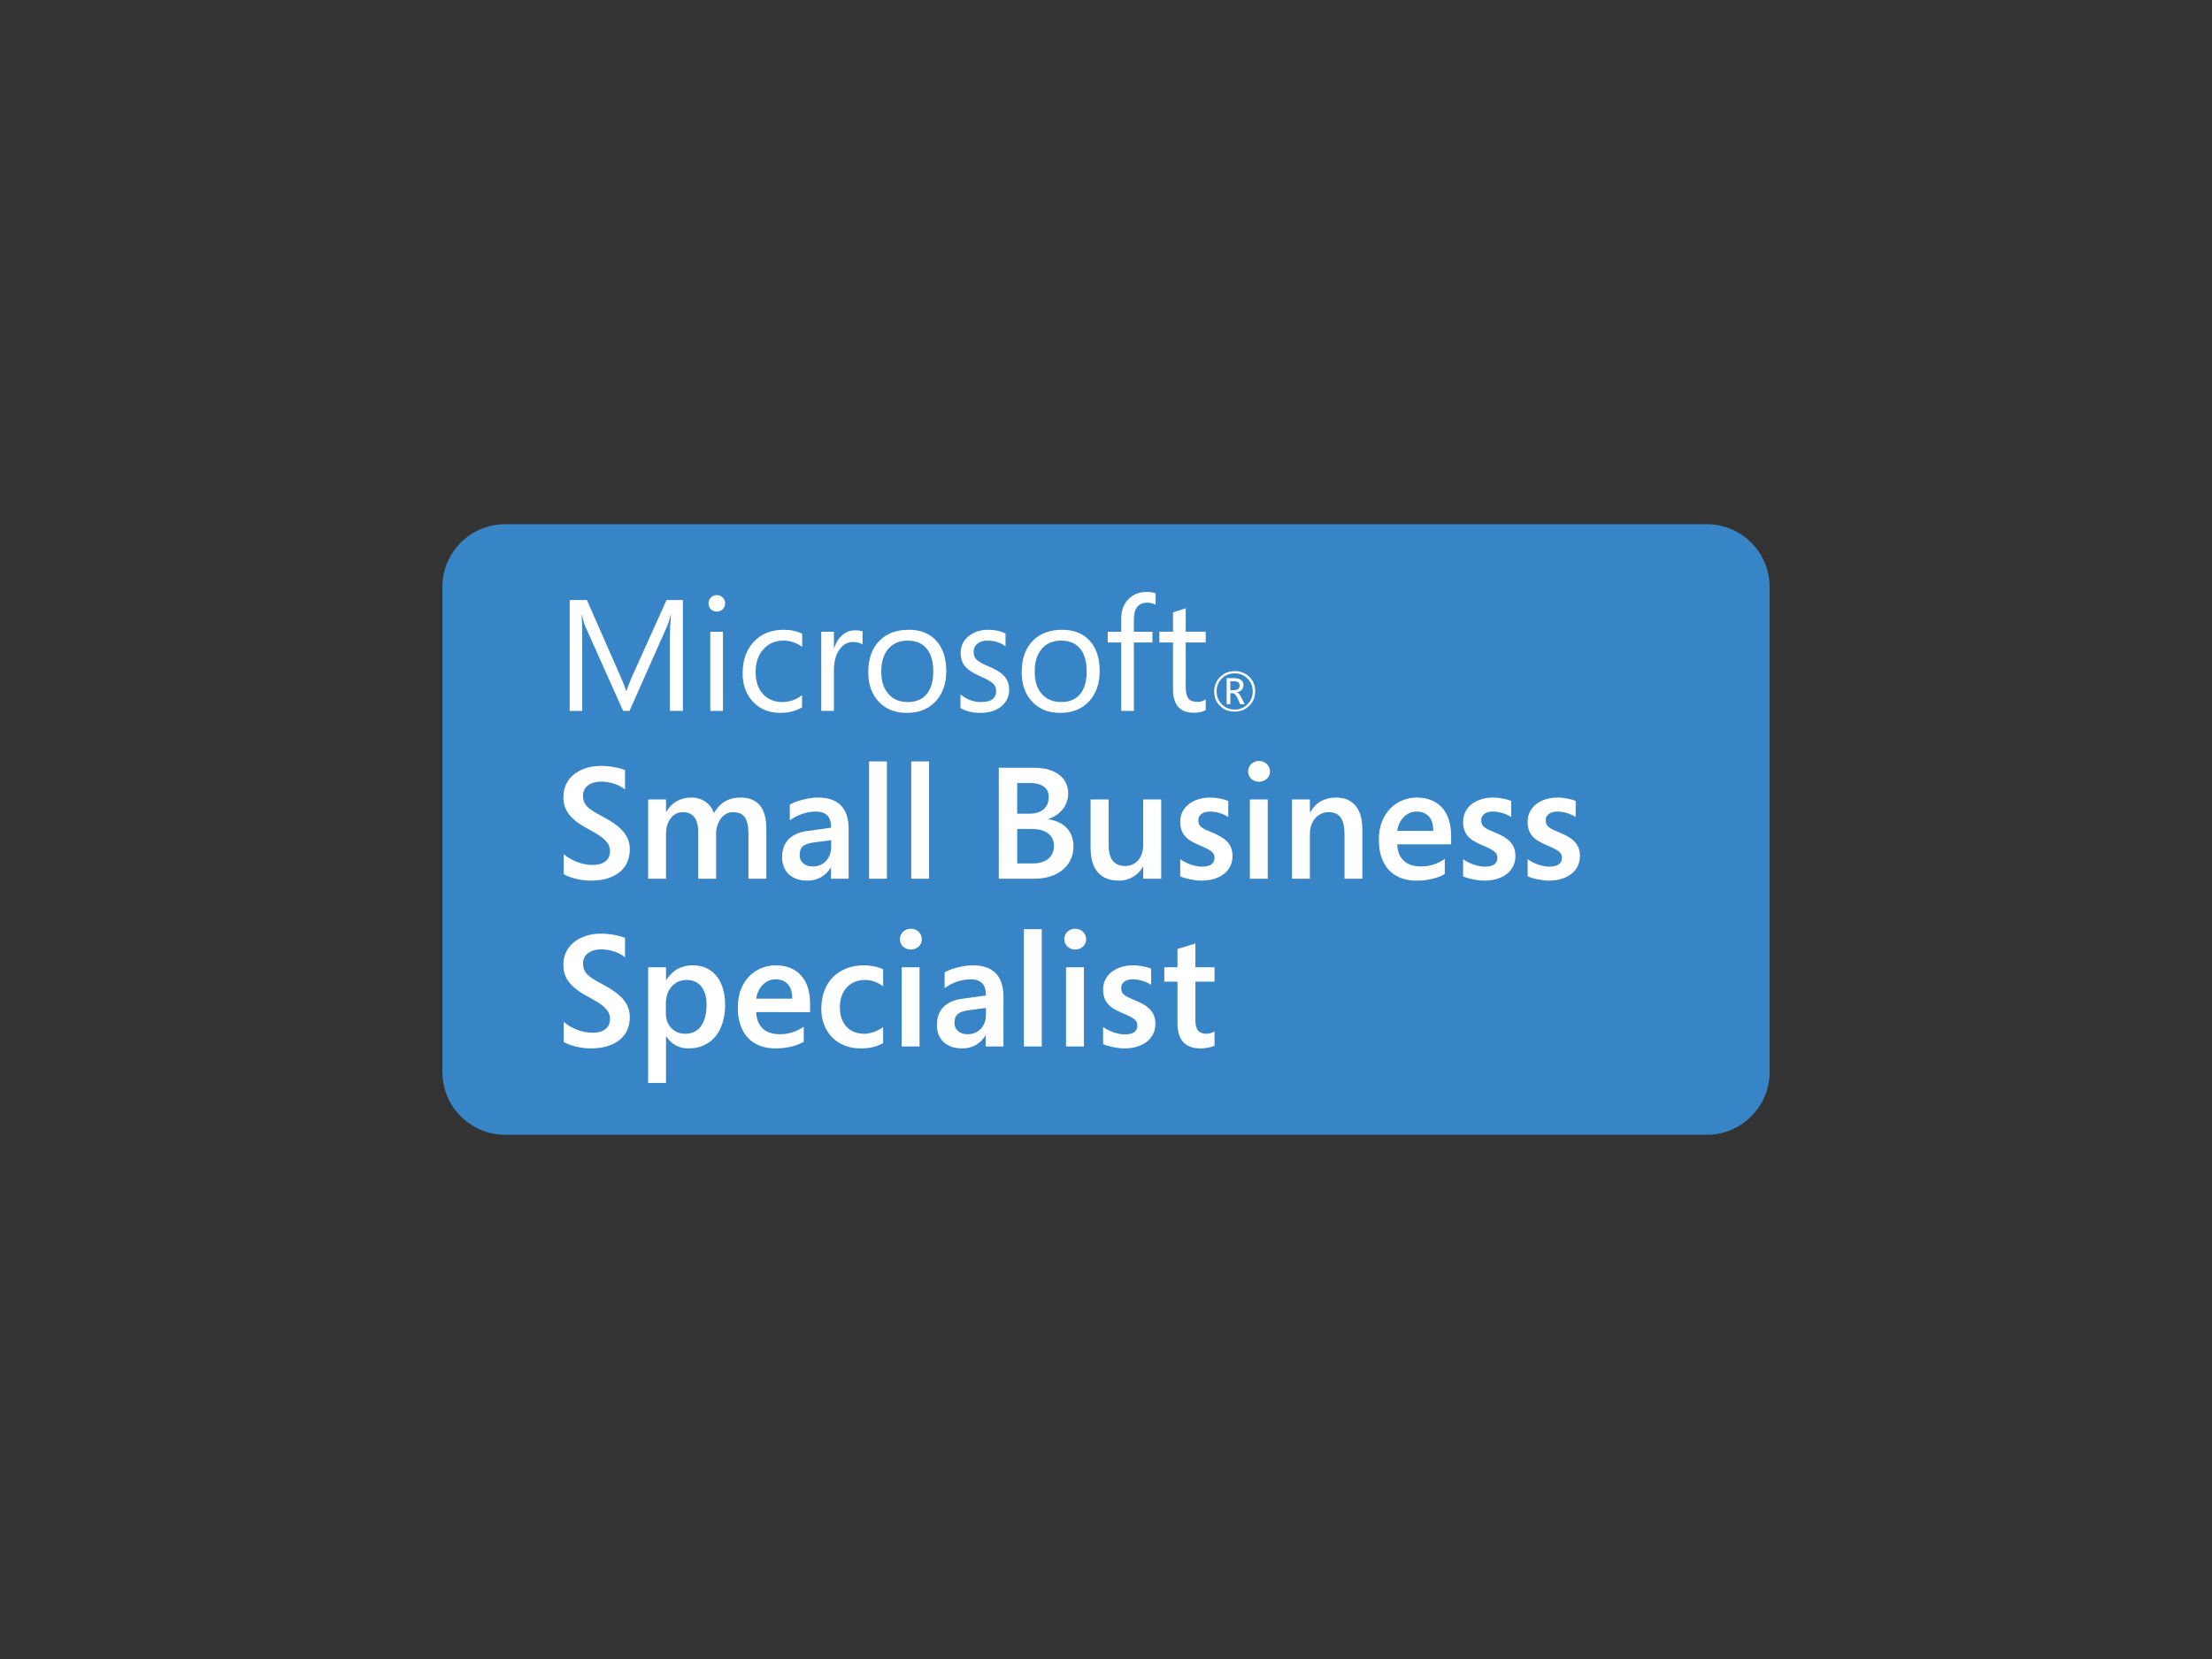 <?xml version="1.0" encoding="utf-8"?>
<!-- Generator: Adobe Illustrator 16.0.4, SVG Export Plug-In . SVG Version: 6.00 Build 0)  -->
<!DOCTYPE svg PUBLIC "-//W3C//DTD SVG 1.1 Tiny//EN" "http://www.w3.org/Graphics/SVG/1.1/DTD/svg11-tiny.dtd">
<svg version="1.1" baseProfile="tiny" id="Ebene_1" xmlns="http://www.w3.org/2000/svg" xmlns:xlink="http://www.w3.org/1999/xlink"
	 x="0px" y="0px" viewBox="0 0 2000 1500" xml:space="preserve">
<rect x="0" y="0" width="2000" height="1500" fill="#333333" stroke="none"/>
<path fill="#3785C6" d="M1600,969.265c0,31.362-25.404,56.778-56.779,56.778H456.778c-31.355,0-56.778-25.416-56.778-56.778V530.736
	c0-31.363,25.423-56.779,56.778-56.779h1086.442c31.375,0,56.779,25.416,56.779,56.779V969.265z"/>
<path fill="#FFFFFF" d="M617.438,642.794h-11.749v-67.368c0-5.308,0.326-11.789,0.978-19.443h-0.273
	c-1.121,4.473-2.125,7.72-3.013,9.729l-34.204,77.083h-5.739l-34.283-76.522c-0.979-2.152-1.969-5.569-3-10.289h-0.286
	c0.378,4.016,0.561,10.536,0.561,19.6v67.212h-11.332V542.485h15.531l30.775,69.962c2.334,5.257,3.848,9.272,4.552,12.023h0.482
	c2.008-5.489,3.625-9.61,4.838-12.31l31.401-69.676h14.762V642.794"/>
<path fill="#FFFFFF" d="M655.634,545.484c0,2.1-0.729,3.873-2.191,5.321c-1.473,1.46-3.26,2.178-5.358,2.178
	c-2.061,0-3.822-0.704-5.295-2.099c-1.46-1.396-2.204-3.208-2.204-5.399c0-2.086,0.744-3.846,2.204-5.268
	c1.473-1.435,3.234-2.139,5.295-2.139c2.099,0,3.886,0.704,5.358,2.139C654.904,541.638,655.634,543.398,655.634,545.484
	 M653.678,642.794h-11.476v-71.62h11.476V642.794z"/>
<path fill="#FFFFFF" d="M725.166,639.508c-5.49,3.35-12.049,5.046-19.652,5.046c-10.262,0-18.531-3.416-24.842-10.224
	c-6.155-6.611-9.22-15.153-9.22-25.599c0-11.75,3.364-21.243,10.093-28.468c6.742-7.225,15.806-10.85,27.19-10.85
	c6.246,0,11.774,1.226,16.575,3.639v11.749c-5.322-3.729-11.007-5.594-17.071-5.594c-7.276,0-13.224,2.556-17.839,7.629
	c-4.812,5.229-7.199,12.179-7.199,20.838c0,8.358,2.204,14.958,6.611,19.81c4.409,4.85,10.315,7.275,17.735,7.275
	c6.247,0,12.128-2.06,17.618-6.154V639.508"/>
<path fill="#FFFFFF" d="M779.885,582.768c-2.021-1.525-4.93-2.296-8.751-2.296c-4.668,0-8.58,2.101-11.749,6.299
	c-3.599,4.708-5.398,11.215-5.398,19.522v36.501h-11.464v-71.62h11.464v14.75h0.287c1.682-5.216,4.264-9.259,7.771-12.103
	c3.26-2.607,6.912-3.925,10.968-3.925c3.037,0,5.32,0.339,6.872,0.991V582.768"/>
<path fill="#FFFFFF" d="M855.572,606.697c0,11.437-3.222,20.591-9.663,27.503c-6.429,6.897-15.114,10.354-26.016,10.354
	c-10.772,0-19.313-3.456-25.6-10.354c-6.155-6.664-9.245-15.467-9.245-26.368c0-12.468,3.495-22.092,10.498-28.898
	c6.493-6.351,15.152-9.52,26.028-9.52c10.681,0,19.014,3.312,24.998,9.937C852.56,585.975,855.572,595.091,855.572,606.697
	 M843.822,607.114c0-9.167-2.086-16.171-6.246-20.982c-4.004-4.615-9.624-6.924-16.849-6.924c-7.133,0-12.845,2.334-17.135,7.003
	c-4.526,4.994-6.795,12.049-6.795,21.19c0,8.581,2.178,15.284,6.521,20.121c4.329,4.825,10.132,7.237,17.409,7.237
	c7.563,0,13.313-2.464,17.278-7.341C841.879,622.646,843.822,615.891,843.822,607.114"/>
<path fill="#FFFFFF" d="M912.442,623.637c0,5.868-2.191,10.745-6.586,14.618c-4.799,4.2-11.345,6.299-19.64,6.299
	c-6.82,0-12.74-1.447-17.773-4.342v-12.311c5.594,4.577,11.789,6.858,18.595,6.858c9.104,0,13.654-3.338,13.654-10.001
	c0-2.805-1.003-5.112-2.999-6.938c-2.021-1.813-5.934-4.004-11.763-6.561c-6.012-2.62-10.289-5.333-12.806-8.123
	c-3.026-3.313-4.552-7.629-4.552-12.937c0-5.974,2.36-10.928,7.068-14.867c4.708-3.951,10.784-5.92,18.191-5.92
	c5.699,0,10.798,1.122,15.322,3.364v11.541c-4.708-3.403-10.119-5.111-16.235-5.111c-3.82,0-6.872,0.938-9.168,2.803
	c-2.281,1.865-3.429,4.265-3.429,7.198c0,3.183,0.965,5.646,2.869,7.421c1.734,1.63,5.32,3.625,10.785,5.946
	c6.116,2.568,10.51,5.19,13.222,7.902C910.695,613.922,912.442,618.316,912.442,623.637"/>
<path fill="#FFFFFF" d="M994.285,606.697c0,11.437-3.222,20.591-9.65,27.503c-6.442,6.897-15.102,10.354-26.029,10.354
	c-10.759,0-19.314-3.456-25.6-10.354c-6.154-6.664-9.244-15.467-9.244-26.368c0-12.468,3.507-22.092,10.497-28.898
	c6.48-6.351,15.152-9.52,26.028-9.52c10.668,0,19.014,3.312,25.013,9.937C991.298,585.975,994.285,595.091,994.285,606.697
	 M982.534,607.114c0-9.167-2.073-16.171-6.22-20.982c-4.017-4.615-9.649-6.924-16.861-6.924c-7.133,0-12.857,2.334-17.148,7.003
	c-4.526,4.994-6.769,12.049-6.769,21.19c0,8.581,2.152,15.284,6.481,20.121c4.356,4.825,10.146,7.237,17.436,7.237
	c7.551,0,13.302-2.464,17.279-7.341C980.605,622.646,982.534,615.891,982.534,607.114"/>
<path fill="#FFFFFF" d="M1044.862,546.827c-2.242-1.264-4.772-1.903-7.616-1.903c-8.032,0-12.023,5.073-12.023,15.192v11.058h16.77
	v9.715h-16.77v61.905h-11.476v-61.905h-12.187v-9.715h12.187v-11.618c0-7.877,2.426-14.071,7.329-18.544
	c4.199-3.873,9.362-5.804,15.466-5.804c3.548,0,6.312,0.418,8.32,1.252V546.827"/>
<path fill="#FFFFFF" d="M1090.14,642.103c-2.739,1.538-6.312,2.309-10.798,2.309c-12.466,0-18.753-7.042-18.753-21.127v-42.396
	h-12.31v-9.715h12.31v-17.5c3.652-1.161,7.485-2.4,11.503-3.716v21.216h18.048v9.715h-18.048v40.439
	c0,4.799,0.809,8.229,2.426,10.251c1.643,2.021,4.381,3.038,8.189,3.038c2.842,0,5.32-0.77,7.433-2.321V642.103"/>
<path fill="#FFFFFF" d="M1134.895,625.045c0,5.19-1.772,9.546-5.373,13.08c-3.572,3.521-7.981,5.281-13.249,5.281
	c-5.295,0-9.702-1.709-13.171-5.151c-3.522-3.441-5.27-7.798-5.27-13.054c0-5.177,1.775-9.52,5.349-13.079
	c3.546-3.547,7.953-5.32,13.248-5.32c5.19,0,9.546,1.694,13.066,5.086C1133.094,615.356,1134.895,619.751,1134.895,625.045
	 M1132.678,625.149c0-4.668-1.591-8.555-4.746-11.646c-3.157-3.116-7.017-4.681-11.555-4.681c-4.695,0-8.607,1.564-11.712,4.707
	c-3.102,3.129-4.667,7.002-4.667,11.619c0,4.695,1.616,8.606,4.825,11.75c3.13,3.09,6.988,4.643,11.554,4.643
	c4.513,0,8.371-1.579,11.527-4.694C1131.087,633.704,1132.678,629.805,1132.678,625.149 M1125.348,636.678h-4.015l-2.556-5.66
	c-1.306-2.829-2.714-4.238-4.2-4.238h-2.165v9.898h-3.312v-23.552h6.624c2.948,0,5.165,0.652,6.677,1.981
	c1.278,1.135,1.931,2.609,1.931,4.435c0,1.604-0.522,2.986-1.565,4.12c-1.043,1.135-2.53,1.905-4.407,2.296v0.104
	c1.303,0.3,2.607,1.734,3.887,4.342L1125.348,636.678z M1120.784,619.934c0-1.344-0.364-2.321-1.122-2.935
	c-0.859-0.691-2.295-1.043-4.328-1.043h-2.922v8.032h3.521C1119.193,623.988,1120.784,622.633,1120.784,619.934"/>
<path fill="#FFFFFF" d="M569.461,767.971c0,3.65-0.651,7.145-1.902,10.536c-1.253,3.364-3.313,6.39-6.156,9.024
	s-6.546,4.747-11.084,6.338c-4.551,1.564-10.107,2.373-16.691,2.373c-2.101,0-4.317-0.184-6.638-0.495
	c-2.335-0.313-4.604-0.758-6.782-1.331c-2.204-0.547-4.225-1.174-6.062-1.903c-1.839-0.679-3.313-1.408-4.435-2.14v-18.204
	c1.63,1.538,3.494,2.921,5.62,4.122c2.126,1.225,4.33,2.268,6.625,3.127c2.269,0.862,4.564,1.515,6.886,1.959
	c2.308,0.441,4.512,0.65,6.611,0.65c3.221,0,5.881-0.365,7.98-1.095c2.101-0.757,3.73-1.722,4.929-2.922
	c1.188-1.199,2.009-2.53,2.479-4.016c0.469-1.515,0.705-2.974,0.705-4.407c0-1.905-0.379-3.678-1.122-5.32
	c-0.744-1.617-1.917-3.234-3.495-4.8c-1.591-1.566-3.638-3.13-6.155-4.747c-2.53-1.604-5.528-3.339-9.024-5.216
	c-4.25-2.243-7.798-4.474-10.666-6.742c-2.883-2.256-5.19-4.564-6.938-6.925c-1.749-2.36-2.975-4.799-3.705-7.316
	c-0.729-2.517-1.068-5.177-1.068-7.967c0-4.069,0.796-7.825,2.398-11.268c1.617-3.442,3.913-6.416,6.887-8.881
	c2.998-2.478,6.571-4.407,10.744-5.815c4.174-1.396,8.816-2.086,13.967-2.086c2.23,0,4.473,0.117,6.703,0.338
	c2.243,0.248,4.343,0.548,6.299,0.952c1.969,0.404,3.703,0.809,5.203,1.253c1.513,0.455,2.699,0.886,3.547,1.303v17.487
	c-1.369-1.121-2.883-2.125-4.577-3.013c-1.722-0.886-3.509-1.63-5.36-2.229c-1.864-0.613-3.794-1.07-5.763-1.408
	c-1.996-0.327-3.965-0.496-5.921-0.496c-2.569,0-4.864,0.325-6.886,0.951c-2.034,0.626-3.743,1.514-5.151,2.635
	c-1.395,1.108-2.465,2.438-3.207,3.978c-0.756,1.551-1.122,3.222-1.122,5.033c0,2.048,0.287,3.873,0.874,5.464
	c0.573,1.592,1.564,3.077,2.934,4.512c1.37,1.422,3.183,2.83,5.426,4.226c2.229,1.409,4.98,2.974,8.255,4.695
	c4.003,2.099,7.55,4.225,10.666,6.402c3.104,2.165,5.699,4.434,7.799,6.82c2.099,2.374,3.69,4.904,4.759,7.615
	C568.914,761.737,569.461,764.709,569.461,767.971"/>
<path fill="#FFFFFF" d="M676.695,794.494v-40.438c0-3.913-0.327-7.16-0.979-9.716c-0.666-2.568-1.592-4.577-2.791-6.063
	c-1.226-1.461-2.699-2.491-4.447-3.077c-1.76-0.574-3.742-0.861-5.985-0.861c-2.19,0-4.212,0.534-6.051,1.604
	c-1.839,1.082-3.43,2.517-4.76,4.342c-1.33,1.812-2.373,3.926-3.104,6.326c-0.757,2.398-1.121,4.955-1.121,7.654v40.229H631.3
	V752.66c0-3.352-0.339-6.194-0.991-8.542c-0.651-2.321-1.604-4.211-2.829-5.659c-1.226-1.435-2.713-2.491-4.447-3.143
	c-1.722-0.666-3.664-0.979-5.803-0.979s-4.135,0.47-5.974,1.383c-1.852,0.952-3.429,2.269-4.771,4.003
	c-1.317,1.722-2.374,3.808-3.143,6.259c-0.771,2.439-1.162,5.203-1.162,8.282v40.229h-16.156v-71.646h16.156v11.06h0.287
	c2.518-4.187,5.699-7.382,9.547-9.547c3.847-2.164,8.229-3.247,13.132-3.247c2.411,0,4.694,0.327,6.846,0.979
	s4.082,1.592,5.829,2.791c1.76,1.212,3.286,2.687,4.604,4.408c1.291,1.734,2.321,3.69,3.064,5.867
	c2.883-4.877,6.312-8.45,10.25-10.693c3.951-2.229,8.542-3.352,13.81-3.352c7.603,0,13.406,2.296,17.396,6.925
	c3.978,4.617,5.973,11.998,5.973,22.17v44.285H676.695"/>
<path fill="#FFFFFF" d="M751.326,794.494v-9.857h-0.274c-2.413,3.754-5.399,6.649-8.919,8.631
	c-3.521,1.984-7.616,2.975-12.272,2.975c-3.637,0-6.885-0.549-9.728-1.566c-2.843-1.068-5.23-2.528-7.133-4.38
	c-1.918-1.879-3.378-4.096-4.369-6.73c-1.004-2.606-1.513-5.477-1.513-8.605c0-3.079,0.442-5.948,1.33-8.606
	c0.887-2.635,2.269-5.034,4.173-7.095c1.877-2.062,4.303-3.809,7.264-5.163c2.96-1.369,6.52-2.323,10.667-2.844l20.93-2.869
	c0-5.111-1.186-8.842-3.546-11.149c-2.348-2.309-5.699-3.455-10.042-3.455c-4.315,0-8.567,0.717-12.728,2.164
	c-4.147,1.447-7.838,3.377-11.045,5.803v-14.267c1.018-0.652,2.465-1.356,4.329-2.1c1.878-0.743,3.978-1.435,6.312-2.061
	c2.321-0.625,4.76-1.16,7.342-1.578c2.556-0.43,5.047-0.626,7.473-0.626c4.76,0,8.881,0.626,12.362,1.892
	c3.469,1.252,6.338,3.077,8.594,5.478c2.269,2.412,3.951,5.333,5.073,8.789c1.121,3.443,1.682,7.394,1.682,11.814v45.407H751.326
	 M736.017,761.684c-2.661,0.34-4.826,0.809-6.508,1.462c-1.683,0.65-3,1.459-3.951,2.451c-0.965,0.964-1.63,2.086-1.981,3.364
	c-0.379,1.252-0.562,2.686-0.562,4.33c0,1.46,0.274,2.791,0.821,4.068c0.562,1.225,1.356,2.321,2.387,3.207
	c1.016,0.887,2.269,1.591,3.742,2.113c1.475,0.495,3.117,0.756,4.93,0.756c2.516,0,4.798-0.47,6.82-1.354
	c2.033-0.913,3.767-2.14,5.216-3.704c1.434-1.591,2.556-3.417,3.364-5.504c0.781-2.112,1.186-4.356,1.186-6.781v-6.441
	L736.017,761.684z"/>
<rect x="785.753" y="688.436" fill="#FFFFFF" width="16.157" height="106.059"/>
<rect x="823.884" y="688.436" fill="#FFFFFF" width="16.156" height="106.059"/>
<path fill="#FFFFFF" d="M970.59,765.231c0,4.693-0.913,8.815-2.739,12.439c-1.825,3.602-4.303,6.652-7.459,9.156
	c-3.13,2.503-6.82,4.407-11.045,5.686c-4.226,1.329-8.698,1.981-13.458,1.981h-32.822V694.186h31.701
	c5.32,0,9.924,0.613,13.836,1.852c3.925,1.227,7.146,2.896,9.702,4.995c2.53,2.1,4.421,4.552,5.672,7.342
	c1.226,2.791,1.853,5.765,1.853,8.881c0,2.804-0.443,5.438-1.33,7.877c-0.9,2.451-2.125,4.669-3.705,6.65
	c-1.604,1.981-3.494,3.716-5.712,5.216c-2.203,1.475-4.655,2.647-7.315,3.495v0.273c3.509,0.47,6.651,1.37,9.493,2.7
	c2.817,1.33,5.204,3.038,7.199,5.125c1.969,2.112,3.494,4.563,4.551,7.355C970.068,758.738,970.59,761.84,970.59,765.231
	 M948.2,720.41c0-3.963-1.5-7.042-4.486-9.206c-2.987-2.164-7.369-3.247-13.132-3.247h-10.863v27.764h10.693
	c5.646,0,10.027-1.317,13.132-3.978C946.634,729.069,948.2,725.314,948.2,720.41 M952.959,764.839c0-4.771-1.748-8.501-5.229-11.24
	c-3.469-2.726-8.606-4.094-15.413-4.094h-12.598v31.193h14.058c3.234,0,6.024-0.418,8.438-1.227
	c2.398-0.809,4.382-1.905,5.986-3.339c1.578-1.434,2.764-3.104,3.573-5.032C952.555,769.145,952.959,767.058,952.959,764.839"/>
<path fill="#FFFFFF" d="M1033.621,794.494v-10.771h-0.287c-0.99,1.722-2.189,3.338-3.6,4.851c-1.434,1.513-3.051,2.867-4.877,3.989
	c-1.826,1.148-3.833,2.035-6.05,2.688c-2.217,0.65-4.591,0.99-7.101,0.99c-8.308,0-14.658-2.505-19.065-7.512
	c-4.408-5.007-6.599-12.493-6.599-22.456v-43.426h16.364v41.419c0,3.415,0.354,6.311,1.084,8.71c0.717,2.4,1.747,4.329,3.077,5.815
	c1.343,1.462,2.896,2.53,4.721,3.209c1.826,0.678,3.815,1.018,6.006,1.018c2.242,0,4.354-0.418,6.338-1.227
	c1.982-0.809,3.704-2.033,5.188-3.625c1.461-1.617,2.635-3.599,3.496-5.922c0.86-2.321,1.304-4.981,1.304-7.979v-41.419h16.275
	v71.646H1033.621"/>
<path fill="#FFFFFF" d="M1114.396,773.995c0,3.076-0.601,5.972-1.801,8.685c-1.227,2.687-3.025,5.033-5.399,7.043
	c-2.372,2.007-5.346,3.599-8.919,4.771c-3.573,1.148-7.721,1.748-12.414,1.748c-1.304,0-2.791-0.105-4.461-0.314
	c-1.694-0.234-3.39-0.494-5.137-0.859c-1.722-0.339-3.392-0.729-5.007-1.199c-1.592-0.469-2.975-0.992-4.147-1.565v-15.441
	c1.484,1.071,3.076,2.01,4.772,2.844c1.668,0.86,3.364,1.566,5.111,2.112c1.722,0.574,3.39,0.992,5.034,1.306
	c1.617,0.312,3.104,0.441,4.459,0.441c4.068,0,6.991-0.704,8.843-2.086c1.852-1.408,2.765-3.26,2.765-5.606
	c0-1.199-0.184-2.271-0.522-3.184c-0.34-0.913-1.018-1.772-2.033-2.66c-0.992-0.859-2.4-1.747-4.227-2.686
	c-1.826-0.913-4.198-2.008-7.121-3.234c-2.606-1.095-4.98-2.295-7.118-3.52c-2.112-1.227-3.913-2.66-5.374-4.306
	c-1.459-1.616-2.607-3.507-3.39-5.658c-0.809-2.139-1.199-4.707-1.199-7.694c0-3.064,0.625-5.934,1.877-8.594
	c1.278-2.66,3.104-4.981,5.477-6.938c2.374-1.956,5.27-3.494,8.634-4.603c3.39-1.122,7.172-1.684,11.37-1.684
	c1.487,0,3,0.092,4.513,0.287c1.512,0.17,2.974,0.404,4.408,0.691c1.435,0.262,2.738,0.601,3.965,0.952
	c1.252,0.34,2.32,0.704,3.207,1.082v14.618c-1.121-0.756-2.348-1.435-3.677-2.034c-1.331-0.599-2.714-1.135-4.147-1.577
	c-1.461-0.443-2.92-0.77-4.434-1.018c-1.486-0.234-2.947-0.338-4.408-0.338c-3.207,0-5.737,0.717-7.615,2.164
	c-1.879,1.447-2.791,3.286-2.791,5.528c0,1.396,0.209,2.597,0.573,3.6c0.418,1.004,1.097,1.93,2.087,2.726
	c0.966,0.834,2.27,1.617,3.861,2.387c1.616,0.769,3.649,1.631,6.075,2.62c2.66,1.071,5.086,2.231,7.33,3.481
	c2.242,1.28,4.198,2.739,5.815,4.382c1.643,1.646,2.896,3.574,3.808,5.739C1113.951,768.57,1114.396,771.101,1114.396,773.995"/>
<path fill="#FFFFFF" d="M1148.274,697.537c0,1.252-0.261,2.452-0.731,3.6c-0.495,1.148-1.199,2.139-2.086,2.974
	c-0.886,0.835-1.929,1.499-3.155,1.995c-1.199,0.495-2.53,0.729-3.964,0.729c-1.408,0-2.714-0.234-3.913-0.729
	c-1.227-0.496-2.27-1.16-3.155-1.995c-0.887-0.835-1.591-1.825-2.061-2.974c-0.497-1.147-0.731-2.348-0.731-3.6
	c0-1.355,0.234-2.608,0.757-3.781c0.523-1.16,1.227-2.164,2.087-3c0.913-0.848,1.931-1.512,3.13-1.994
	c1.173-0.496,2.479-0.73,3.887-0.73c1.382,0,2.686,0.234,3.912,0.73c1.199,0.482,2.242,1.16,3.155,2.034
	c0.86,0.847,1.592,1.852,2.087,2.999C1148.014,694.943,1148.274,696.182,1148.274,697.537 M1130.069,722.849h16.17v71.646h-16.17
	V722.849z"/>
<path fill="#FFFFFF" d="M1215.641,794.494v-40.229c0-6.716-1.147-11.711-3.39-14.998c-2.296-3.285-5.92-4.929-10.955-4.929
	c-2.397,0-4.616,0.47-6.702,1.422c-2.059,0.951-3.859,2.309-5.372,4.03c-1.513,1.734-2.714,3.769-3.573,6.154
	c-0.888,2.373-1.304,4.994-1.304,7.838v40.712H1168.2v-71.646h16.145v11.489h0.286c2.895-4.773,6.287-8.163,10.172-10.172
	c3.887-2.034,8.242-3.052,13.066-3.052c7.59,0,13.484,2.413,17.657,7.277c4.173,4.851,6.26,12.207,6.26,22.104v43.998H1215.641"/>
<path fill="#FFFFFF" d="M1263.293,763.432c0.312,6.493,2.321,11.449,5.971,14.866c3.652,3.416,8.843,5.138,15.571,5.138
	c3.989,0,7.876-0.625,11.685-1.903c3.755-1.304,7.042-2.948,9.781-4.955v13.64c-0.94,0.6-2.191,1.253-3.782,1.957
	c-1.592,0.703-3.469,1.356-5.635,1.956c-2.165,0.6-4.591,1.122-7.302,1.513c-2.714,0.39-5.581,0.6-8.685,0.6
	c-5.295,0-10.067-0.809-14.294-2.4c-4.224-1.617-7.797-3.989-10.745-7.119c-2.921-3.13-5.19-6.99-6.78-11.58
	c-1.591-4.591-2.374-9.834-2.374-15.779c0-6.561,1.018-12.246,3.025-17.058c2.035-4.786,4.695-8.789,7.955-11.919
	c3.26-3.156,6.912-5.49,10.954-7.002c4.018-1.513,8.086-2.271,12.128-2.271c5.216,0,9.779,0.849,13.718,2.518
	c3.912,1.683,7.172,4.016,9.756,7.029c2.581,3.013,4.537,6.611,5.841,10.849c1.306,4.213,1.956,8.842,1.956,13.861v8.061H1263.293
	 M1295.111,744.34c-0.548-2.151-1.461-3.99-2.686-5.567c-1.227-1.565-2.818-2.778-4.748-3.665c-1.904-0.887-4.199-1.329-6.911-1.329
	c-2.19,0-4.277,0.417-6.182,1.251c-1.957,0.848-3.678,2.034-5.217,3.573c-1.538,1.539-2.841,3.391-3.886,5.516
	c-1.044,2.152-1.799,4.539-2.189,7.134h32.652C1295.945,748.8,1295.657,746.479,1295.111,744.34"/>
<path fill="#FFFFFF" d="M1370.173,773.995c0,3.076-0.6,5.972-1.826,8.685c-1.225,2.687-3,5.033-5.372,7.043
	c-2.4,2.007-5.374,3.599-8.92,4.771c-3.573,1.148-7.72,1.748-12.441,1.748c-1.304,0-2.79-0.105-4.459-0.314
	c-1.695-0.234-3.392-0.494-5.113-0.859c-1.747-0.339-3.39-0.729-5.007-1.199c-1.617-0.469-2.999-0.992-4.146-1.565v-15.441
	c1.461,1.071,3.078,2.01,4.746,2.844c1.669,0.86,3.364,1.566,5.111,2.112c1.696,0.574,3.418,0.992,5.035,1.306
	c1.617,0.312,3.129,0.441,4.458,0.441c4.07,0,7.017-0.704,8.843-2.086c1.878-1.408,2.765-3.26,2.765-5.606
	c0-1.199-0.157-2.271-0.522-3.184c-0.339-0.913-0.99-1.772-2.008-2.66c-1.017-0.859-2.425-1.747-4.226-2.686
	c-1.824-0.913-4.198-2.008-7.145-3.234c-2.609-1.095-4.983-2.295-7.096-3.52c-2.138-1.227-3.912-2.66-5.398-4.306
	c-1.46-1.616-2.582-3.507-3.391-5.658c-0.809-2.139-1.173-4.707-1.173-7.694c0-3.064,0.626-5.934,1.877-8.594
	c1.252-2.66,3.078-4.981,5.479-6.938c2.347-1.956,5.241-3.494,8.605-4.603c3.39-1.122,7.173-1.684,11.371-1.684
	c1.486,0,2.999,0.092,4.513,0.287c1.514,0.17,2.973,0.404,4.408,0.691c1.434,0.262,2.764,0.601,3.989,0.952
	c1.227,0.34,2.296,0.704,3.209,1.082v14.618c-1.122-0.756-2.374-1.435-3.703-2.034c-1.304-0.599-2.714-1.135-4.147-1.577
	c-1.461-0.443-2.921-0.77-4.407-1.018c-1.513-0.234-2.975-0.338-4.408-0.338c-3.208,0-5.764,0.717-7.615,2.164
	c-1.878,1.447-2.817,3.286-2.817,5.528c0,1.396,0.183,2.597,0.601,3.6c0.391,1.004,1.095,1.93,2.059,2.726
	c0.992,0.834,2.27,1.617,3.887,2.387c1.617,0.769,3.626,1.631,6.051,2.62c2.661,1.071,5.113,2.231,7.355,3.481
	c2.217,1.28,4.173,2.739,5.79,4.382c1.643,1.646,2.895,3.574,3.808,5.739S1370.173,771.101,1370.173,773.995"/>
<path fill="#FFFFFF" d="M1428.517,773.995c0,3.076-0.627,5.972-1.826,8.685c-1.2,2.687-2.999,5.033-5.399,7.043
	c-2.372,2.007-5.346,3.599-8.894,4.771c-3.573,1.148-7.72,1.748-12.439,1.748c-1.306,0-2.793-0.105-4.461-0.314
	c-1.696-0.234-3.39-0.494-5.111-0.859c-1.722-0.339-3.39-0.729-5.007-1.199c-1.617-0.469-2.974-0.992-4.147-1.565v-15.441
	c1.487,1.071,3.076,2.01,4.747,2.844c1.668,0.86,3.364,1.566,5.085,2.112c1.748,0.574,3.416,0.992,5.06,1.306
	c1.617,0.312,3.131,0.441,4.46,0.441c4.095,0,7.017-0.704,8.868-2.086c1.852-1.408,2.765-3.26,2.765-5.606
	c0-1.199-0.184-2.271-0.522-3.184c-0.365-0.913-1.043-1.772-2.033-2.66c-1.018-0.859-2.426-1.747-4.252-2.686
	c-1.8-0.913-4.199-2.008-7.121-3.234c-2.633-1.095-4.98-2.295-7.093-3.52c-2.14-1.227-3.938-2.66-5.399-4.306
	c-1.461-1.616-2.607-3.507-3.39-5.658c-0.783-2.139-1.174-4.707-1.174-7.694c0-3.064,0.625-5.934,1.877-8.594
	c1.253-2.66,3.079-4.981,5.451-6.938c2.399-1.956,5.241-3.494,8.634-4.603c3.39-1.122,7.172-1.684,11.37-1.684
	c1.487,0,3,0.092,4.538,0.287c1.514,0.17,2.974,0.404,4.382,0.691c1.436,0.262,2.765,0.601,3.991,0.952
	c1.252,0.34,2.295,0.704,3.181,1.082v14.618c-1.12-0.756-2.347-1.435-3.678-2.034c-1.329-0.599-2.712-1.135-4.173-1.577
	c-1.434-0.443-2.895-0.77-4.382-1.018c-1.485-0.234-2.972-0.338-4.407-0.338c-3.234,0-5.765,0.717-7.616,2.164
	c-1.877,1.447-2.816,3.286-2.816,5.528c0,1.396,0.21,2.597,0.6,3.6c0.393,1.004,1.097,1.93,2.062,2.726
	c0.965,0.834,2.27,1.617,3.887,2.387c1.617,0.769,3.624,1.631,6.05,2.62c2.66,1.071,5.111,2.231,7.355,3.481
	c2.242,1.28,4.147,2.739,5.79,4.382c1.643,1.646,2.895,3.574,3.808,5.739S1428.517,771.101,1428.517,773.995"/>
<path fill="#FFFFFF" d="M569.461,919.658c0,3.65-0.651,7.173-1.902,10.537c-1.253,3.39-3.313,6.39-6.156,9.023
	c-2.843,2.635-6.546,4.747-11.084,6.339c-4.551,1.563-10.107,2.372-16.691,2.372c-2.101,0-4.317-0.184-6.638-0.495
	c-2.335-0.313-4.604-0.757-6.782-1.306c-2.204-0.571-4.225-1.199-6.062-1.902c-1.839-0.704-3.313-1.408-4.435-2.166v-18.178
	c1.63,1.513,3.494,2.895,5.62,4.121c2.126,1.199,4.33,2.242,6.625,3.104c2.269,0.859,4.564,1.513,6.886,1.956
	c2.308,0.441,4.512,0.677,6.611,0.677c3.221,0,5.881-0.365,7.98-1.12c2.101-0.758,3.73-1.722,4.929-2.923
	c1.188-1.174,2.009-2.53,2.479-4.015c0.469-1.487,0.705-2.975,0.705-4.408c0-1.904-0.379-3.678-1.122-5.32
	c-0.744-1.617-1.917-3.208-3.495-4.774c-1.591-1.563-3.638-3.155-6.155-4.772c-2.53-1.616-5.528-3.338-9.024-5.216
	c-4.25-2.216-7.798-4.46-10.666-6.729c-2.883-2.27-5.19-4.591-6.938-6.938c-1.749-2.349-2.975-4.8-3.705-7.304
	c-0.729-2.528-1.068-5.188-1.068-7.981c0-4.068,0.796-7.823,2.398-11.266c1.617-3.443,3.913-6.417,6.887-8.868
	c2.998-2.478,6.571-4.408,10.744-5.815c4.174-1.408,8.816-2.112,13.967-2.112c2.23,0,4.473,0.13,6.703,0.364
	c2.243,0.235,4.343,0.549,6.299,0.939c1.969,0.391,3.703,0.809,5.203,1.277c1.513,0.444,2.699,0.86,3.547,1.278v17.499
	c-1.369-1.12-2.883-2.138-4.577-3.024c-1.722-0.886-3.509-1.643-5.36-2.242c-1.864-0.6-3.794-1.069-5.763-1.383
	c-1.996-0.339-3.965-0.495-5.921-0.495c-2.569,0-4.864,0.312-6.886,0.965c-2.034,0.6-3.743,1.486-5.151,2.606
	c-1.395,1.097-2.465,2.453-3.207,3.966c-0.756,1.564-1.122,3.234-1.122,5.033c0,2.061,0.287,3.887,0.874,5.478
	c0.573,1.592,1.564,3.077,2.934,4.513c1.37,1.434,3.183,2.815,5.426,4.224c2.229,1.41,4.98,2.974,8.255,4.695
	c4.003,2.087,7.55,4.225,10.666,6.415c3.104,2.165,5.699,4.436,7.799,6.808c2.099,2.374,3.69,4.904,4.759,7.616
	C568.914,913.425,569.461,916.396,569.461,919.658"/>
<path fill="#FFFFFF" d="M655.634,908.47c0,5.659-0.717,10.875-2.126,15.727c-1.434,4.823-3.547,8.971-6.337,12.519
	c-2.805,3.521-6.246,6.259-10.354,8.241c-4.107,1.983-8.815,2.974-14.136,2.974c-2.466,0-4.722-0.261-6.743-0.809
	c-2.034-0.521-3.873-1.278-5.528-2.268c-1.656-0.992-3.13-2.114-4.446-3.418c-1.305-1.304-2.466-2.739-3.496-4.277h-0.287v41.99
	h-16.156V874.537h16.156v11.503h0.287c1.266-1.982,2.66-3.757,4.199-5.374c1.54-1.617,3.274-2.972,5.217-4.173
	c1.931-1.147,4.082-2.061,6.455-2.712c2.398-0.652,5.021-0.966,7.916-0.966c5.086,0,9.48,0.938,13.184,2.844
	c3.703,1.902,6.755,4.512,9.168,7.771c2.398,3.26,4.173,7.067,5.307,11.373C655.06,899.106,655.634,903.67,655.634,908.47
	 M638.838,908.182c0-3.443-0.392-6.545-1.213-9.284c-0.809-2.739-1.995-5.086-3.533-6.989c-1.54-1.904-3.418-3.366-5.635-4.382
	c-2.203-1.018-4.721-1.486-7.524-1.486c-2.79,0-5.359,0.494-7.655,1.512c-2.307,1.044-4.29,2.478-5.945,4.356
	c-1.656,1.852-2.961,4.094-3.873,6.729c-0.939,2.633-1.409,5.556-1.409,8.711v9.18c0,2.558,0.431,4.955,1.292,7.199
	c0.859,2.242,2.06,4.173,3.611,5.79c1.539,1.592,3.364,2.869,5.49,3.809c2.126,0.913,4.435,1.382,6.95,1.382
	c2.987,0,5.687-0.548,8.086-1.67c2.399-1.12,4.446-2.791,6.129-4.981c1.669-2.191,2.96-4.956,3.873-8.267
	C638.382,916.45,638.838,912.589,638.838,908.182"/>
<path fill="#FFFFFF" d="M683.684,915.119c0.326,6.494,2.322,11.449,5.986,14.867c3.651,3.443,8.854,5.137,15.57,5.137
	c4.004,0,7.902-0.625,11.684-1.902c3.77-1.304,7.029-2.948,9.781-4.956v13.666c-0.939,0.6-2.19,1.227-3.782,1.931
	c-1.577,0.704-3.456,1.356-5.633,1.981c-2.165,0.6-4.591,1.097-7.304,1.487c-2.711,0.391-5.594,0.6-8.658,0.6
	c-5.334,0-10.106-0.809-14.318-2.4c-4.226-1.617-7.799-3.989-10.733-7.119c-2.946-3.104-5.203-6.963-6.793-11.554
	c-1.592-4.591-2.374-9.86-2.374-15.78c0-6.572,1.017-12.283,3.051-17.081c2.009-4.8,4.669-8.79,7.93-11.921
	c3.272-3.155,6.911-5.477,10.954-6.989c4.029-1.513,8.072-2.27,12.128-2.27c5.229,0,9.807,0.836,13.718,2.504
	c3.913,1.669,7.173,4.018,9.755,7.043c2.582,2.999,4.539,6.598,5.842,10.824c1.305,4.224,1.957,8.84,1.957,13.875v8.058H683.684
	 M715.516,896.028c-0.561-2.138-1.46-3.99-2.699-5.581c-1.226-1.538-2.804-2.765-4.707-3.652c-1.93-0.886-4.226-1.329-6.938-1.329
	c-2.191,0-4.252,0.416-6.194,1.252c-1.931,0.834-3.665,2.033-5.203,3.573c-1.539,1.538-2.83,3.391-3.886,5.528
	c-1.043,2.14-1.774,4.512-2.205,7.12h32.681C716.364,900.488,716.077,898.168,715.516,896.028"/>
<path fill="#FFFFFF" d="M789.822,946.626c-3.313,0.886-7.212,1.304-11.685,1.304c-5.424,0-10.315-0.913-14.697-2.686
	c-4.395-1.801-8.111-4.304-11.202-7.486c-3.065-3.181-5.452-6.963-7.133-11.345c-1.683-4.356-2.518-9.075-2.518-14.136
	c0-5.999,0.9-11.398,2.7-16.249c1.786-4.852,4.368-8.999,7.72-12.414c3.377-3.443,7.433-6.078,12.206-7.981
	c4.786-1.904,10.146-2.817,16.054-2.817c1.916,0,3.741,0.104,5.463,0.339s3.339,0.522,4.839,0.862
	c1.473,0.364,2.829,0.755,4.016,1.147c1.188,0.441,2.151,0.859,2.896,1.277v15.31c-2.334-1.722-4.865-3.104-7.578-4.147
	c-2.738-1.069-5.711-1.563-8.919-1.563c-3.183,0-6.143,0.548-8.881,1.616c-2.766,1.095-5.164,2.687-7.186,4.799
	c-2.021,2.111-3.626,4.695-4.786,7.773c-1.173,3.076-1.747,6.599-1.747,10.562c0,3.679,0.509,7.017,1.539,9.963
	c1.03,2.946,2.49,5.477,4.407,7.512c1.904,2.061,4.238,3.652,6.99,4.772c2.751,1.122,5.882,1.67,9.376,1.67
	c1.409,0,2.843-0.157,4.342-0.497c1.487-0.312,2.96-0.755,4.435-1.277c1.46-0.547,2.882-1.174,4.225-1.903
	c1.357-0.704,2.621-1.487,3.783-2.347v14.475C796.016,944.616,793.121,945.765,789.822,946.626"/>
<path fill="#FFFFFF" d="M833.469,849.212c0,1.278-0.249,2.479-0.73,3.627c-0.496,1.147-1.187,2.138-2.074,2.972
	c-0.9,0.834-1.93,1.487-3.156,1.981c-1.213,0.497-2.529,0.732-3.977,0.732c-1.395,0-2.712-0.235-3.925-0.732
	c-1.213-0.494-2.256-1.147-3.13-1.981c-0.9-0.834-1.578-1.824-2.073-2.972c-0.496-1.147-0.744-2.349-0.744-3.627
	c0-1.329,0.261-2.581,0.783-3.755c0.508-1.173,1.2-2.165,2.1-3.024c0.873-0.836,1.917-1.515,3.103-1.984
	c1.187-0.495,2.492-0.729,3.886-0.729c1.396,0,2.7,0.234,3.912,0.729c1.213,0.47,2.256,1.176,3.144,2.035
	c0.886,0.862,1.59,1.878,2.111,3C833.207,846.631,833.469,847.883,833.469,849.212 M815.264,874.537h16.157v71.646h-16.157V874.537z
	"/>
<path fill="#FFFFFF" d="M891.315,946.183v-9.858h-0.272c-2.439,3.78-5.412,6.649-8.921,8.632c-3.533,1.983-7.616,2.974-12.296,2.974
	c-3.626,0-6.873-0.521-9.716-1.563c-2.843-1.044-5.216-2.505-7.133-4.382c-1.903-1.853-3.377-4.097-4.382-6.703
	c-1.004-2.635-1.485-5.504-1.485-8.608c0-3.076,0.43-5.945,1.33-8.605c0.886-2.66,2.269-5.035,4.146-7.121
	c1.892-2.061,4.317-3.808,7.291-5.163c2.96-1.356,6.507-2.32,10.667-2.844l20.904-2.869c0-5.111-1.175-8.84-3.521-11.136
	c-2.348-2.321-5.699-3.469-10.041-3.469c-4.343,0-8.595,0.729-12.74,2.163c-4.147,1.462-7.825,3.366-11.046,5.817v-14.293
	c1.017-0.625,2.478-1.329,4.33-2.086c1.865-0.73,3.965-1.435,6.299-2.062c2.32-0.625,4.772-1.147,7.341-1.563
	c2.569-0.443,5.072-0.627,7.498-0.627c4.747,0,8.868,0.627,12.336,1.879c3.469,1.253,6.337,3.076,8.621,5.477
	c2.256,2.4,3.951,5.346,5.059,8.789c1.122,3.443,1.683,7.407,1.683,11.814v45.408H891.315 M875.993,913.372
	c-2.647,0.339-4.824,0.809-6.507,1.461c-1.682,0.653-2.999,1.487-3.952,2.477c-0.951,0.939-1.63,2.062-1.994,3.339
	c-0.379,1.252-0.562,2.714-0.562,4.331c0,1.459,0.287,2.815,0.849,4.068c0.56,1.252,1.343,2.32,2.373,3.206
	c1.03,0.888,2.269,1.592,3.743,2.114c1.46,0.495,3.116,0.755,4.916,0.755c2.529,0,4.799-0.441,6.833-1.354
	c2.021-0.913,3.769-2.14,5.203-3.703c1.46-1.566,2.582-3.393,3.364-5.479c0.796-2.112,1.188-4.382,1.188-6.808v-6.44
	L875.993,913.372z"/>
<rect x="925.743" y="840.137" fill="#FFFFFF" width="16.157" height="106.046"/>
<path fill="#FFFFFF" d="M982.053,849.212c0,1.278-0.248,2.479-0.73,3.627c-0.495,1.147-1.187,2.138-2.074,2.972
	c-0.886,0.834-1.93,1.487-3.155,1.981c-1.213,0.497-2.53,0.732-3.978,0.732c-1.395,0-2.712-0.235-3.925-0.732
	c-1.213-0.494-2.256-1.147-3.13-1.981c-0.9-0.834-1.577-1.824-2.073-2.972c-0.495-1.147-0.729-2.349-0.729-3.627
	c0-1.329,0.247-2.581,0.769-3.755c0.509-1.173,1.2-2.165,2.1-3.024c0.873-0.836,1.916-1.515,3.104-1.984
	c1.187-0.495,2.491-0.729,3.886-0.729c1.409,0,2.7,0.234,3.913,0.729c1.213,0.47,2.256,1.176,3.156,2.035
	c0.886,0.862,1.578,1.878,2.099,3C981.805,846.631,982.053,847.883,982.053,849.212 M963.86,874.537h16.158v71.646H963.86V874.537z"
	/>
<path fill="#FFFFFF" d="M1044.652,925.684c0,3.076-0.599,5.971-1.823,8.685c-1.201,2.686-3,5.032-5.374,7.067
	c-2.372,2.008-5.347,3.573-8.92,4.747c-3.573,1.173-7.72,1.747-12.413,1.747c-1.306,0-2.812-0.104-4.494-0.313
	c-1.668-0.207-3.377-0.495-5.099-0.834c-1.722-0.365-3.39-0.756-5.007-1.225c-1.604-0.47-2.987-0.992-4.147-1.541v-15.466
	c1.475,1.07,3.064,2.035,4.747,2.869s3.364,1.54,5.099,2.114c1.722,0.546,3.404,0.989,5.034,1.277
	c1.623,0.312,3.135,0.47,4.466,0.47c4.095,0,7.043-0.704,8.866-2.114c1.854-1.383,2.766-3.26,2.766-5.606
	c0-1.199-0.182-2.27-0.521-3.183c-0.339-0.886-1.018-1.773-2.035-2.633c-0.989-0.888-2.425-1.749-4.224-2.714
	c-1.826-0.913-4.199-2.007-7.146-3.208c-2.602-1.12-4.975-2.296-7.088-3.521c-2.125-1.227-3.913-2.686-5.399-4.303
	c-1.459-1.645-2.595-3.521-3.39-5.686c-0.795-2.14-1.174-4.721-1.174-7.694c0-3.078,0.613-5.946,1.879-8.58
	c1.251-2.66,3.09-4.981,5.449-6.938c2.387-1.957,5.257-3.497,8.646-4.617c3.371-1.122,7.18-1.67,11.378-1.67
	c1.461,0,2.999,0.079,4.512,0.262c1.513,0.182,2.974,0.417,4.407,0.704c1.408,0.286,2.739,0.6,3.992,0.939
	c1.225,0.364,2.268,0.703,3.181,1.094v14.607c-1.12-0.732-2.372-1.41-3.678-2.01c-1.329-0.6-2.737-1.147-4.173-1.59
	c-1.459-0.443-2.921-0.757-4.407-1.018c-1.487-0.234-2.975-0.339-4.408-0.339c-3.208,0-5.764,0.729-7.615,2.163
	c-1.878,1.462-2.791,3.287-2.791,5.529c0,1.408,0.184,2.609,0.574,3.602c0.391,1.016,1.097,1.929,2.086,2.737
	c0.966,0.809,2.271,1.617,3.859,2.374c1.617,0.755,3.627,1.643,6.053,2.633c2.66,1.07,5.111,2.219,7.354,3.496
	c2.244,1.252,4.175,2.712,5.792,4.354c1.643,1.67,2.92,3.573,3.833,5.738C1044.184,920.258,1044.652,922.788,1044.652,925.684"/>
<path fill="#FFFFFF" d="M1095.825,946.392c-0.939,0.286-1.982,0.521-3.104,0.755c-1.121,0.263-2.295,0.444-3.52,0.574
	c-1.253,0.157-2.426,0.209-3.548,0.209c-7.198,0-12.493-1.956-15.91-5.841c-3.416-3.888-5.138-9.496-5.138-16.824v-37.713h-11.893
	v-13.015h11.893v-16.51l16.222-4.954v21.464h17.293v13.015h-17.293v34.714c0,4.512,0.809,7.721,2.452,9.623
	c1.617,1.88,4.2,2.818,7.694,2.818c0.938,0,2.112-0.184,3.522-0.602c1.434-0.391,2.632-0.911,3.624-1.563v12.937
	C1097.546,945.817,1096.789,946.129,1095.825,946.392"/>
</svg>
